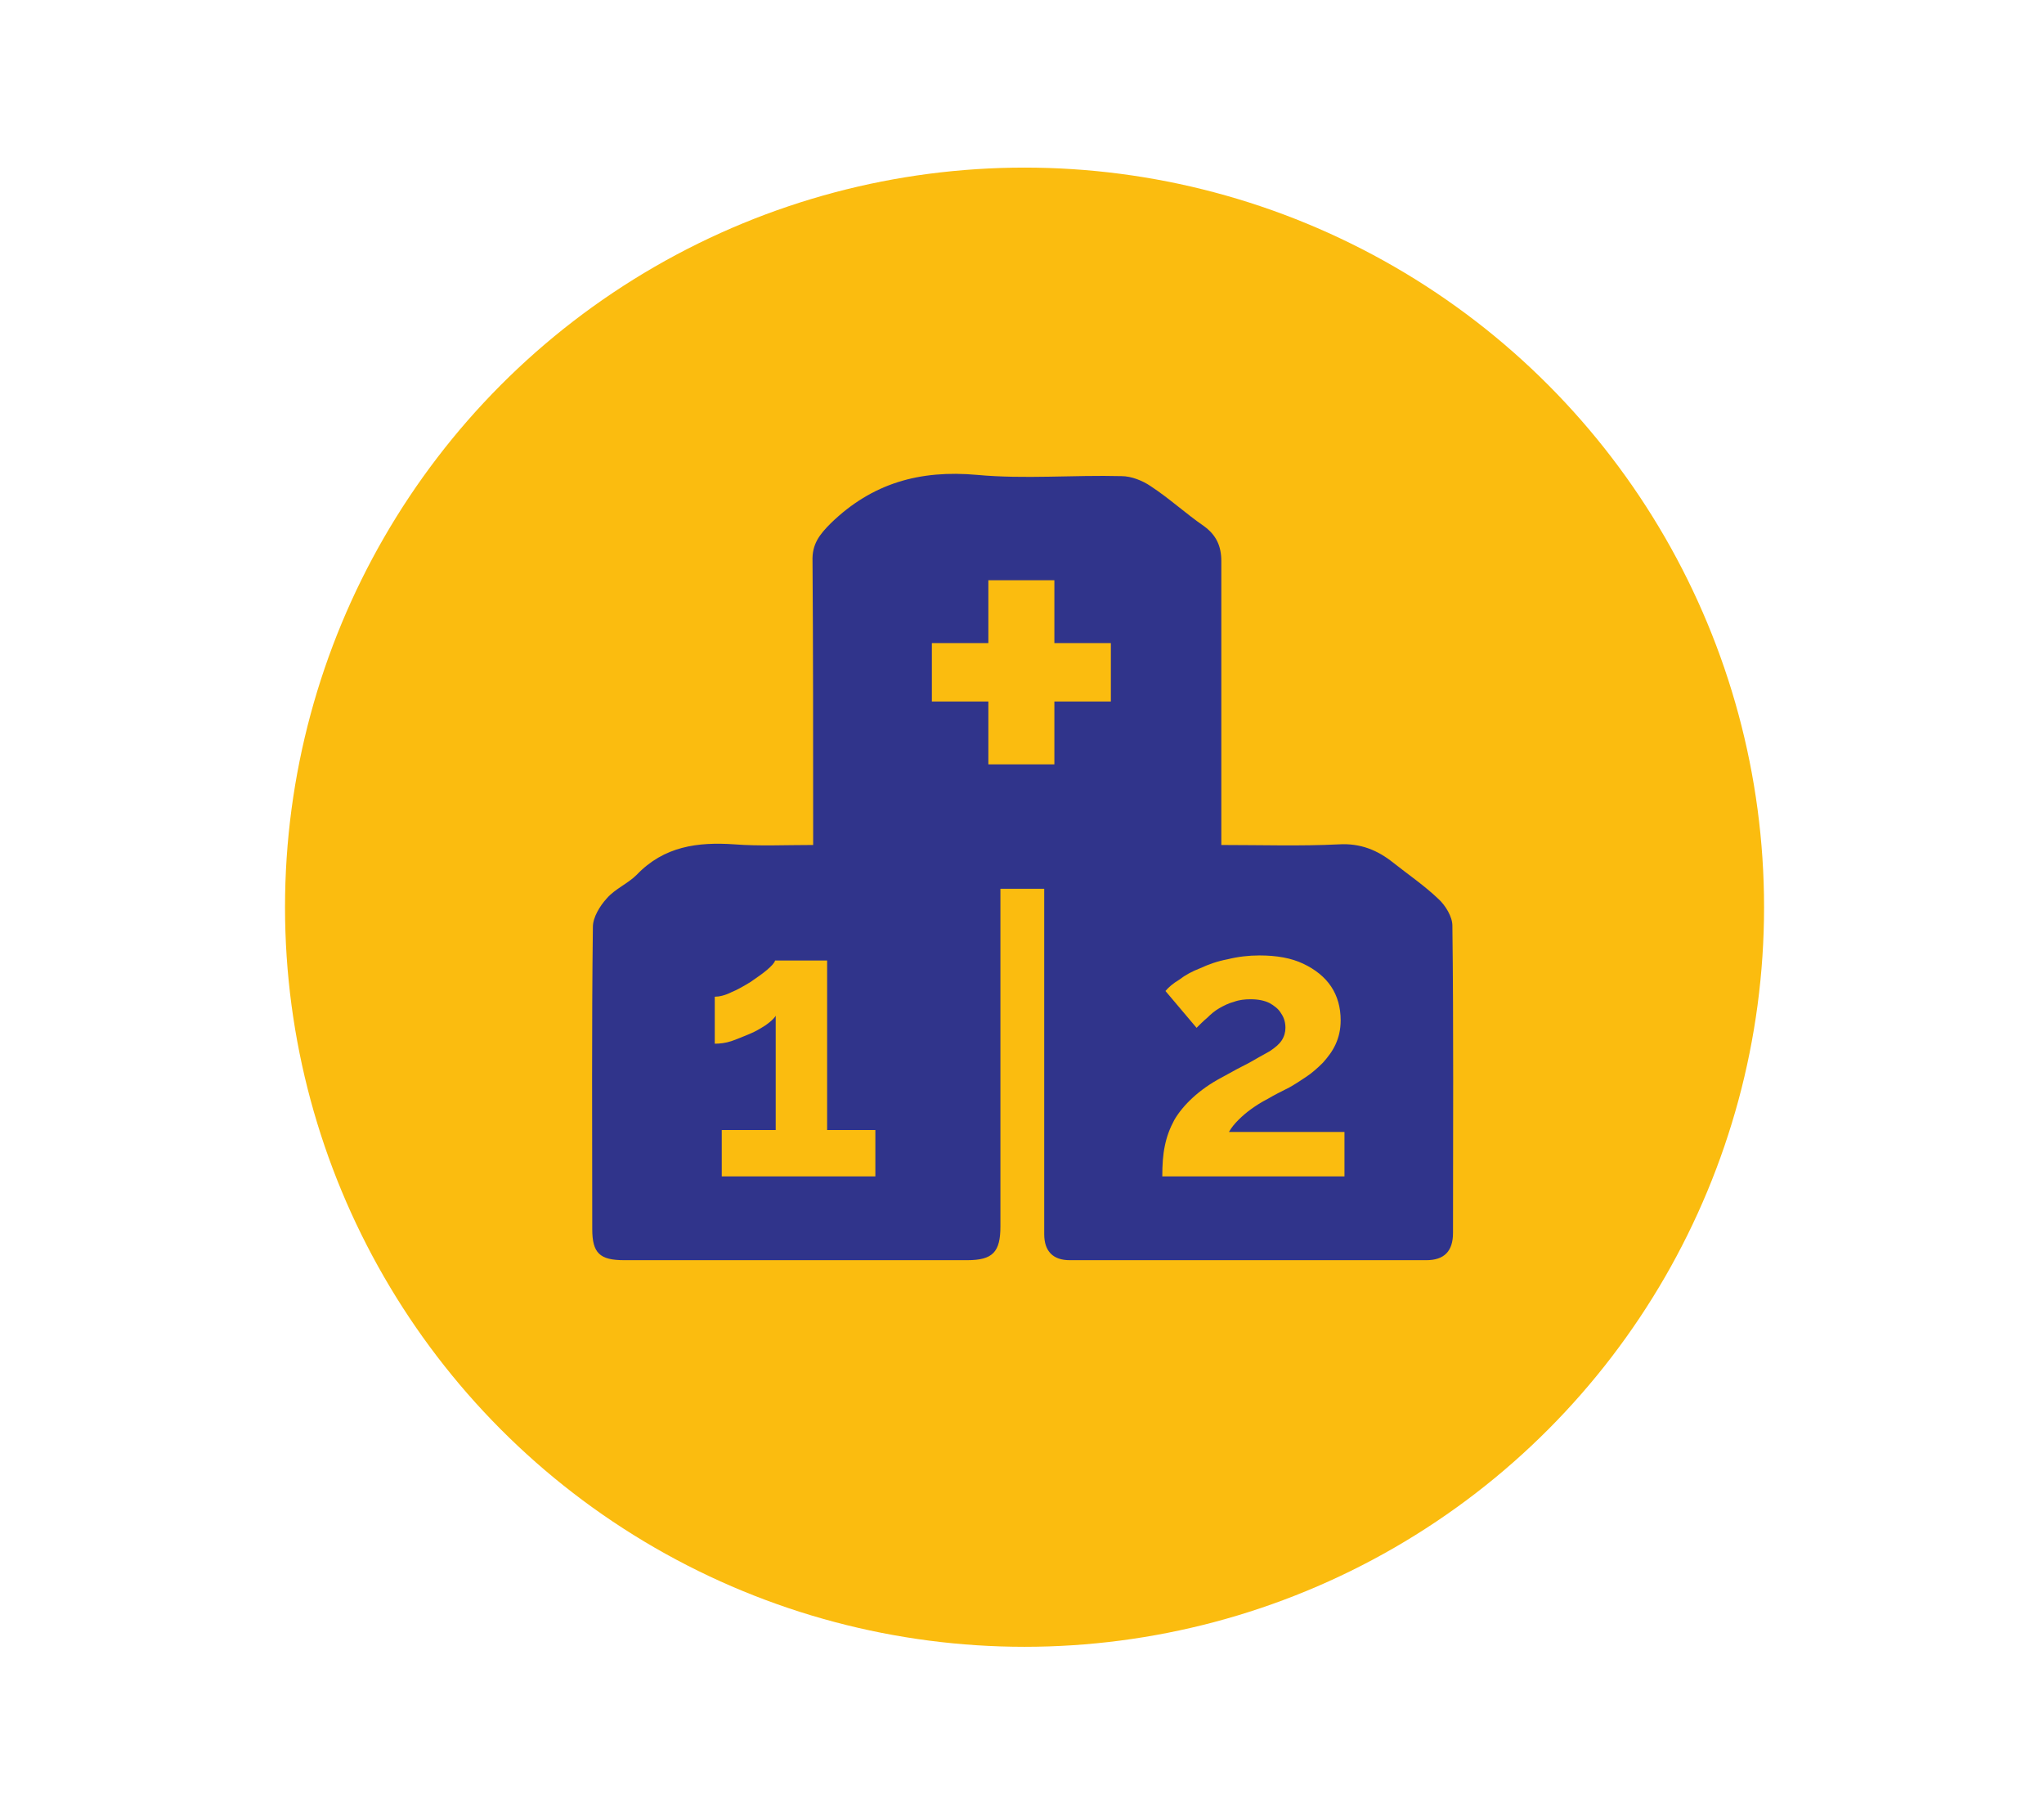 <?xml version="1.0" encoding="utf-8"?>
<!-- Generator: Adobe Illustrator 25.4.1, SVG Export Plug-In . SVG Version: 6.00 Build 0)  -->
<svg version="1.1" id="Capa_1" xmlns="http://www.w3.org/2000/svg" xmlns:xlink="http://www.w3.org/1999/xlink" x="0px" y="0px"
	 viewBox="0 0 322 285.4" style="enable-background:new 0 0 322 285.4;" xml:space="preserve">
<style type="text/css">
	.st0{fill:#FBBC0F;}
	.st1{fill:#30348B;}
</style>
<circle class="st0" cx="161.4" cy="142.9" r="116.5"/>
<path class="st1" d="M228.8,145.8c0-1.4-1.1-3.2-2.2-4.2c-2.2-2.1-4.7-3.8-7.1-5.7c-2.5-2-5.2-3.1-8.6-2.9c-6,0.3-12.1,0.1-18.5,0.1
	c0-15.2,0-29.9,0-44.7c0-2.4-0.8-4.1-2.7-5.5c-2.9-2-5.5-4.4-8.4-6.3c-1.3-0.9-3.1-1.6-4.6-1.6c-7.6-0.2-15.3,0.5-22.8-0.2
	c-9-0.8-16.5,1.3-23,7.6c-1.8,1.8-3,3.3-2.9,6c0.1,13.9,0.1,27.8,0.1,41.6c0,1,0,2,0,3.1c-4.5,0-8.5,0.2-12.4-0.1
	c-5.8-0.4-11.1,0.3-15.4,4.8c-1.4,1.4-3.4,2.2-4.7,3.7c-1.1,1.2-2.2,3-2.2,4.5c-0.2,15.9-0.1,31.8-0.1,47.6c0,3.8,1.2,4.9,5,4.9
	c18,0,36.1,0,54.1,0c4,0,5.2-1.3,5.2-5.3c0-16.4,0-32.7,0-49.1c0-1.4,0-2.8,0-4.1c2.5,0,4.6,0,6.9,0c0,2.7,0,5.1,0,7.6
	c0,15.6,0,31.2,0,46.8c0,2.7,1.4,4.1,4,4.1c18.7,0,37.5,0,56.2,0c2.8,0,4.2-1.4,4.2-4.3C228.9,178.1,229,161.9,228.8,145.8z
	 M137.9,185.3h-24.2V178h8.5V160c-0.3,0.5-0.9,1-1.6,1.5c-0.8,0.5-1.6,1-2.6,1.4c-1,0.4-1.9,0.8-2.8,1.1c-0.9,0.3-1.8,0.4-2.6,0.4
	v-7.4c0.7,0,1.6-0.2,2.6-0.7c1-0.4,2-1,3-1.6c1-0.7,1.9-1.3,2.6-1.9c0.7-0.6,1.2-1.1,1.3-1.5h8.2V178h7.6V185.3z M175,110.5h-8.9
	v9.9h-10.4v-9.9h-8.9v-9.2h8.9v-9.9h10.4v9.9h8.9V110.5z M211.8,185.3h-28.7c0-1.8,0.1-3.4,0.4-4.8c0.3-1.5,0.8-2.8,1.5-4.1
	c0.7-1.2,1.7-2.4,2.9-3.5c1.2-1.1,2.7-2.2,4.6-3.2c1.6-0.9,3.1-1.7,4.3-2.3c1.2-0.7,2.3-1.3,3.2-1.8c0.9-0.6,1.5-1.1,1.9-1.7
	c0.4-0.6,0.6-1.3,0.6-2c0-0.8-0.2-1.6-0.7-2.3c-0.4-0.7-1.1-1.2-1.8-1.6c-0.8-0.4-1.8-0.6-3-0.6c-0.9,0-1.8,0.1-2.6,0.4
	c-0.8,0.2-1.6,0.6-2.3,1c-0.7,0.4-1.3,0.9-1.9,1.5c-0.6,0.5-1.2,1.1-1.7,1.6l-4.9-5.8c0.5-0.6,1.2-1.2,2.2-1.8
	c0.9-0.7,2-1.3,3.3-1.8c1.3-0.6,2.7-1.1,4.3-1.4c1.6-0.4,3.3-0.6,5-0.6c2.7,0,5,0.4,6.9,1.3c1.9,0.9,3.4,2.1,4.4,3.6
	c1,1.5,1.5,3.3,1.5,5.3c0,1.5-0.3,2.7-0.8,3.8c-0.5,1.1-1.2,2-2,2.9c-0.8,0.8-1.7,1.6-2.6,2.2c-0.9,0.6-1.8,1.2-2.7,1.7
	c-1.2,0.6-2.4,1.2-3.4,1.8c-1,0.5-1.9,1.1-2.6,1.6c-0.7,0.5-1.4,1.1-2,1.7c-0.6,0.6-1.1,1.2-1.5,1.9h18.2V185.3z"/>
</svg>
